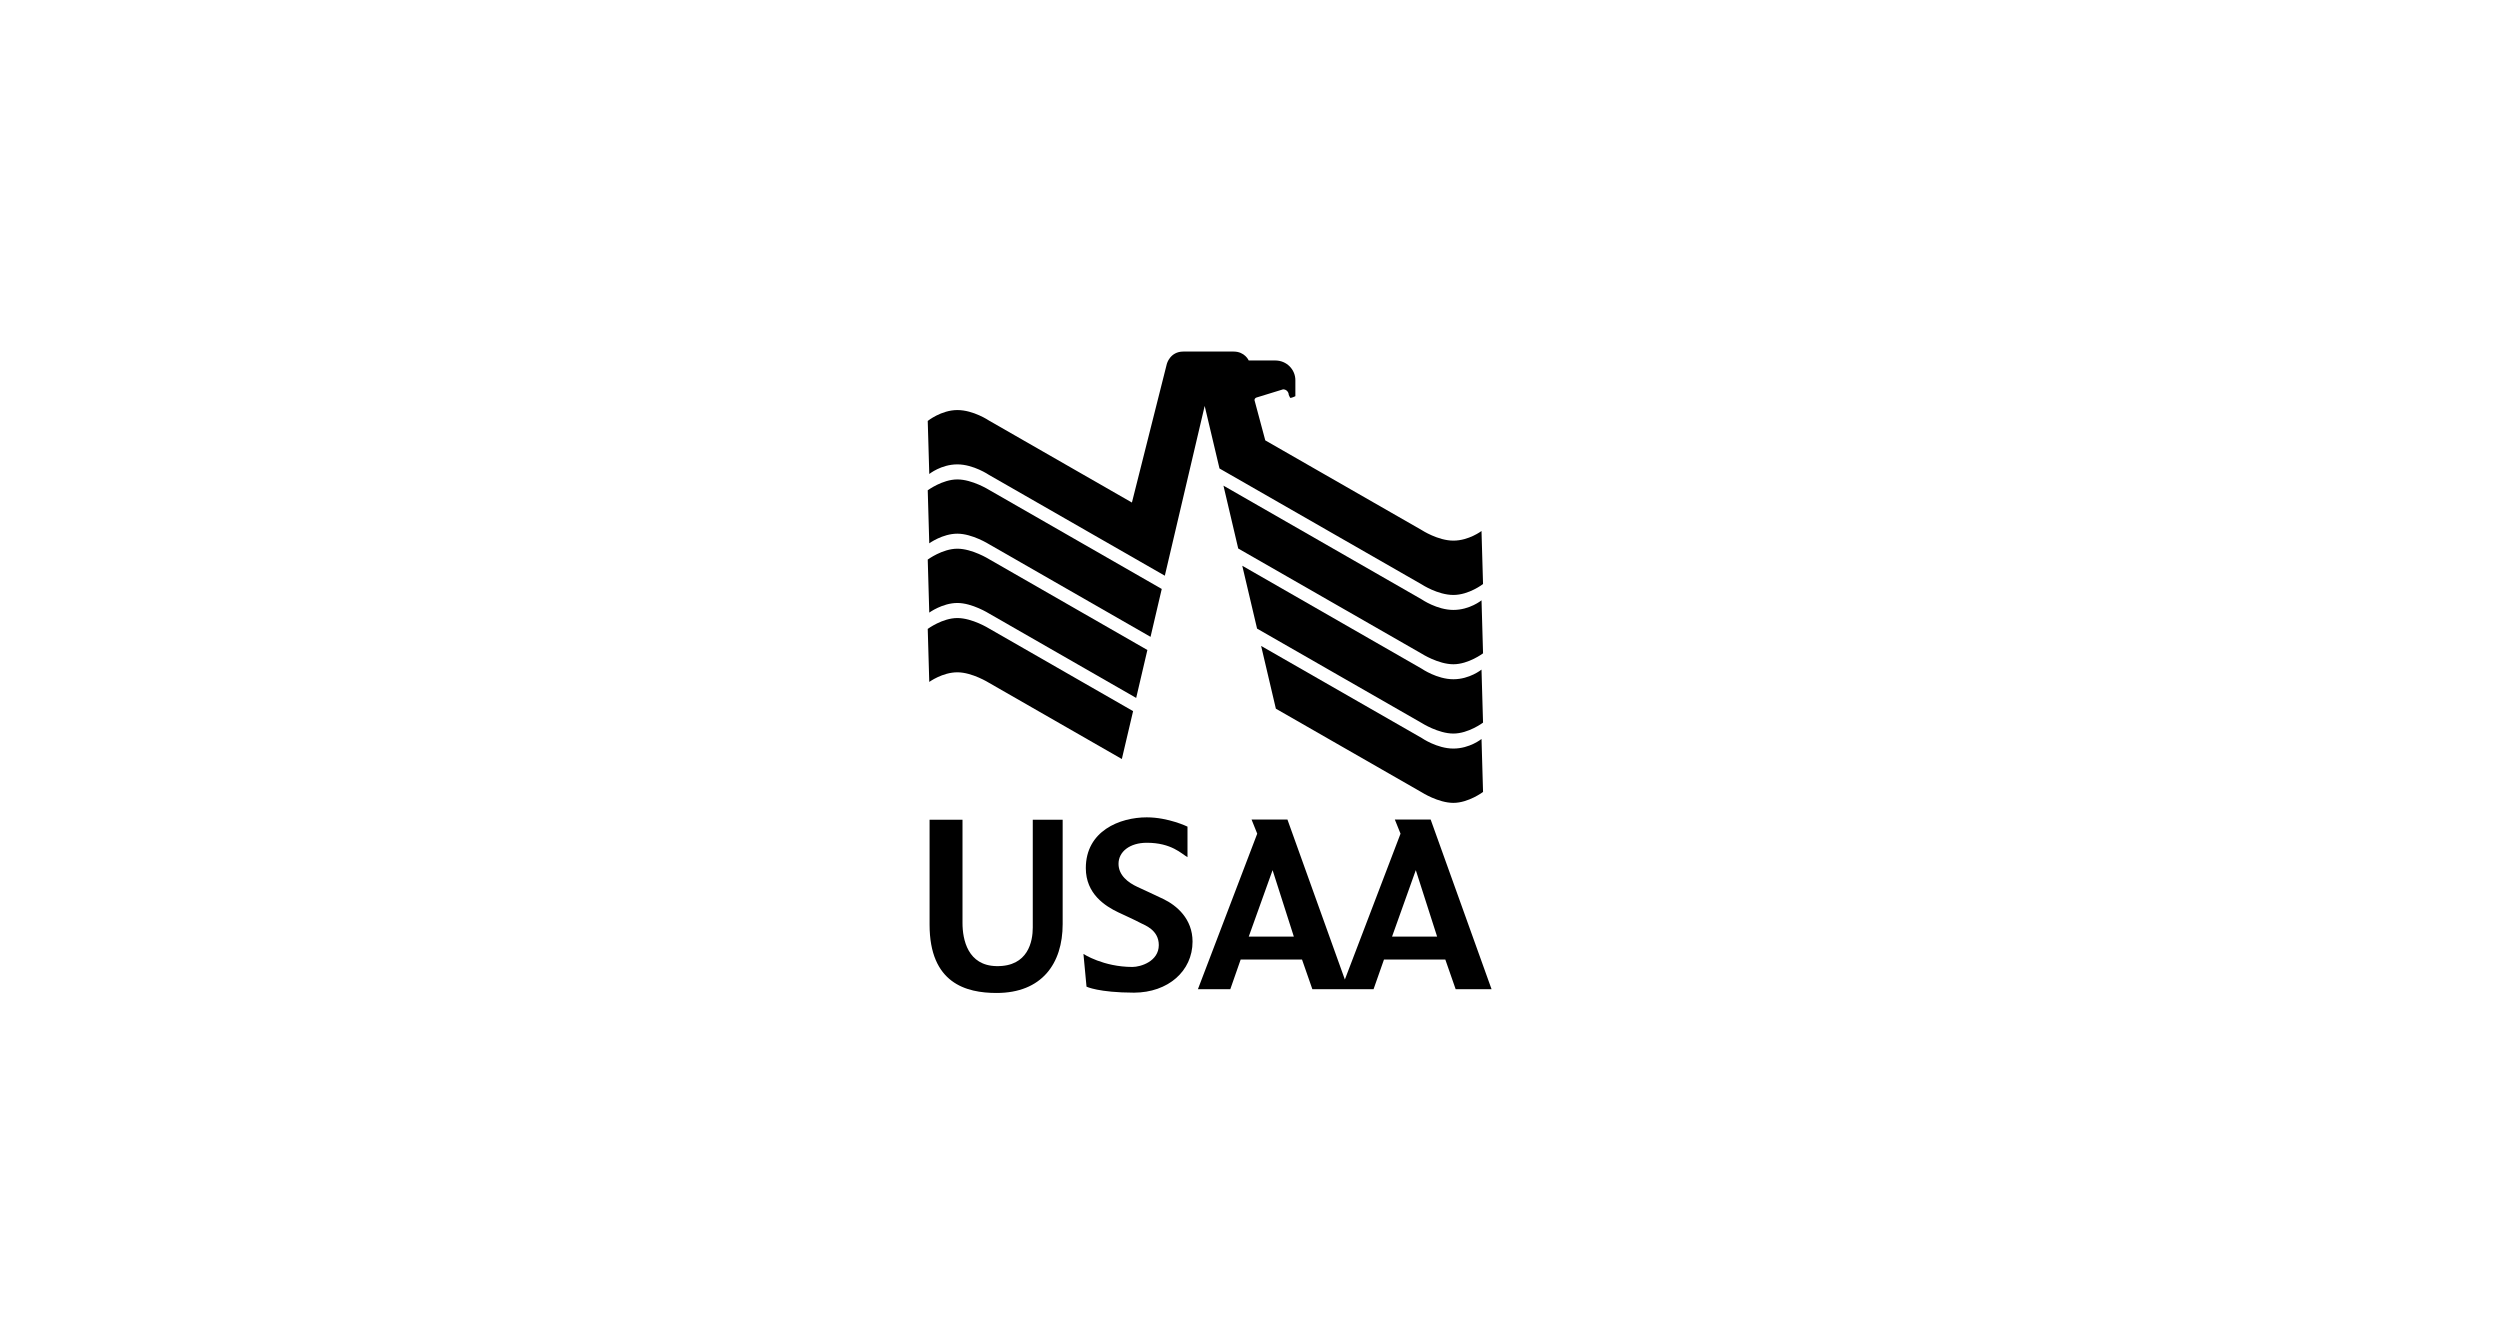 <?xml version="1.0" encoding="UTF-8"?>
<svg xmlns="http://www.w3.org/2000/svg" width="256" height="137" viewBox="0 0 256 137" fill="none">
  <path d="M95.189 83.942V94.683C95.189 100.684 98.923 101.68 102.05 101.68C106.674 101.68 108.817 98.681 108.817 94.626V83.942H105.756V94.987C105.756 96.38 105.292 98.985 102.05 98.931C99.101 98.884 98.56 96.223 98.56 94.514V83.942H95.189Z" fill="black"></path>
  <path d="M121.599 84.647C121.599 84.647 119.646 83.696 117.428 83.696C114.662 83.696 111.188 85.087 111.188 88.895C111.188 91.535 113.166 92.781 114.516 93.426C115.232 93.767 116.103 94.15 116.821 94.529C117.19 94.727 118.661 95.213 118.661 96.774C118.661 98.449 116.798 99.016 115.96 99.016C112.977 99.016 110.945 97.683 110.945 97.683L111.259 101.034C111.259 101.034 112.479 101.641 116.126 101.649C119.606 101.638 122.117 99.442 122.117 96.42C122.117 94.093 120.499 92.716 119.119 92.056C118.032 91.535 117.402 91.25 116.458 90.812C115.513 90.378 114.537 89.623 114.537 88.455C114.537 87.2 115.706 86.299 117.428 86.299C119.962 86.299 120.98 87.424 121.599 87.774V84.647Z" fill="black"></path>
  <path d="M146.498 83.917H142.829L143.414 85.369L137.714 100.303L131.832 83.917H128.158L128.74 85.369L122.667 101.291H125.984L127.044 98.258H133.327L134.385 101.291H140.653L141.719 98.258H148.001L149.058 101.291H152.735L146.498 83.917ZM127.873 95.905L130.313 89.102L132.488 95.905H127.873ZM142.547 95.905L144.978 89.102L147.159 95.905H142.547Z" fill="black"></path>
  <path d="M95 64.4L95.157 69.829C95.157 69.829 96.514 68.844 98.033 68.844C99.555 68.844 101.27 69.918 101.27 69.918L114.877 77.723L116.029 72.819L101.27 64.353C101.27 64.353 99.559 63.287 98.033 63.287C96.506 63.287 95 64.4 95 64.4Z" fill="black"></path>
  <path d="M95 57.301L95.157 62.73C95.157 62.73 96.514 61.745 98.033 61.745C99.555 61.745 101.27 62.819 101.27 62.819L116.345 71.467L117.492 66.56L101.27 57.253C101.27 57.253 99.559 56.187 98.033 56.187C96.506 56.187 95 57.301 95 57.301Z" fill="black"></path>
  <path d="M95 50.206L95.157 55.636C95.157 55.636 96.514 54.649 98.033 54.649C99.555 54.649 101.27 55.723 101.27 55.723L117.815 65.213L118.963 60.309L101.27 50.158C101.27 50.158 99.559 49.093 98.033 49.093C96.506 49.093 95 50.206 95 50.206Z" fill="black"></path>
  <path d="M123.36 41.566L124.876 47.972L145.597 59.852C145.597 59.852 147.226 60.923 148.827 60.923C150.427 60.923 151.863 59.804 151.863 59.804L151.706 54.376C151.706 54.376 150.406 55.361 148.827 55.361C147.246 55.361 145.597 54.289 145.597 54.289L129.565 45.095L128.459 40.97C128.459 40.797 128.616 40.715 128.676 40.703L131.39 39.869C131.756 39.869 131.967 40.177 131.967 40.437L132.108 40.733C132.209 40.782 132.618 40.586 132.646 40.571V38.948C132.656 37.867 131.778 36.913 130.584 36.913H127.869C127.869 36.913 127.475 36 126.323 36H121.17C119.811 36 119.485 37.258 119.485 37.258L115.908 51.46L101.269 43.063C101.269 43.063 99.685 41.99 98.033 41.99C96.383 41.99 95 43.105 95 43.105L95.158 48.537C95.158 48.537 96.378 47.552 98.033 47.552C99.687 47.552 101.269 48.628 101.269 48.628L119.278 58.952L123.36 41.566Z" fill="black"></path>
  <path d="M125.282 49.731L126.794 56.167L145.598 66.947C145.598 66.947 147.282 68.02 148.827 68.02C150.375 68.02 151.864 66.901 151.864 66.901L151.708 61.473C151.708 61.473 150.504 62.457 148.827 62.457C147.151 62.457 145.598 61.387 145.598 61.387L125.282 49.731Z" fill="black"></path>
  <path d="M127.208 57.933L128.724 64.37L145.597 74.043C145.597 74.043 147.281 75.116 148.826 75.116C150.374 75.116 151.863 73.997 151.863 73.997L151.706 68.567C151.706 68.567 150.504 69.555 148.826 69.555C147.15 69.555 145.597 68.484 145.597 68.484L127.208 57.933Z" fill="black"></path>
  <path d="M129.139 66.143L130.649 72.57L145.598 81.141C145.598 81.141 147.28 82.214 148.827 82.214C150.373 82.214 151.864 81.096 151.864 81.096L151.707 75.67C151.707 75.67 150.504 76.653 148.827 76.653C147.151 76.653 145.598 75.58 145.598 75.58L129.139 66.143Z" fill="black"></path>
</svg>
